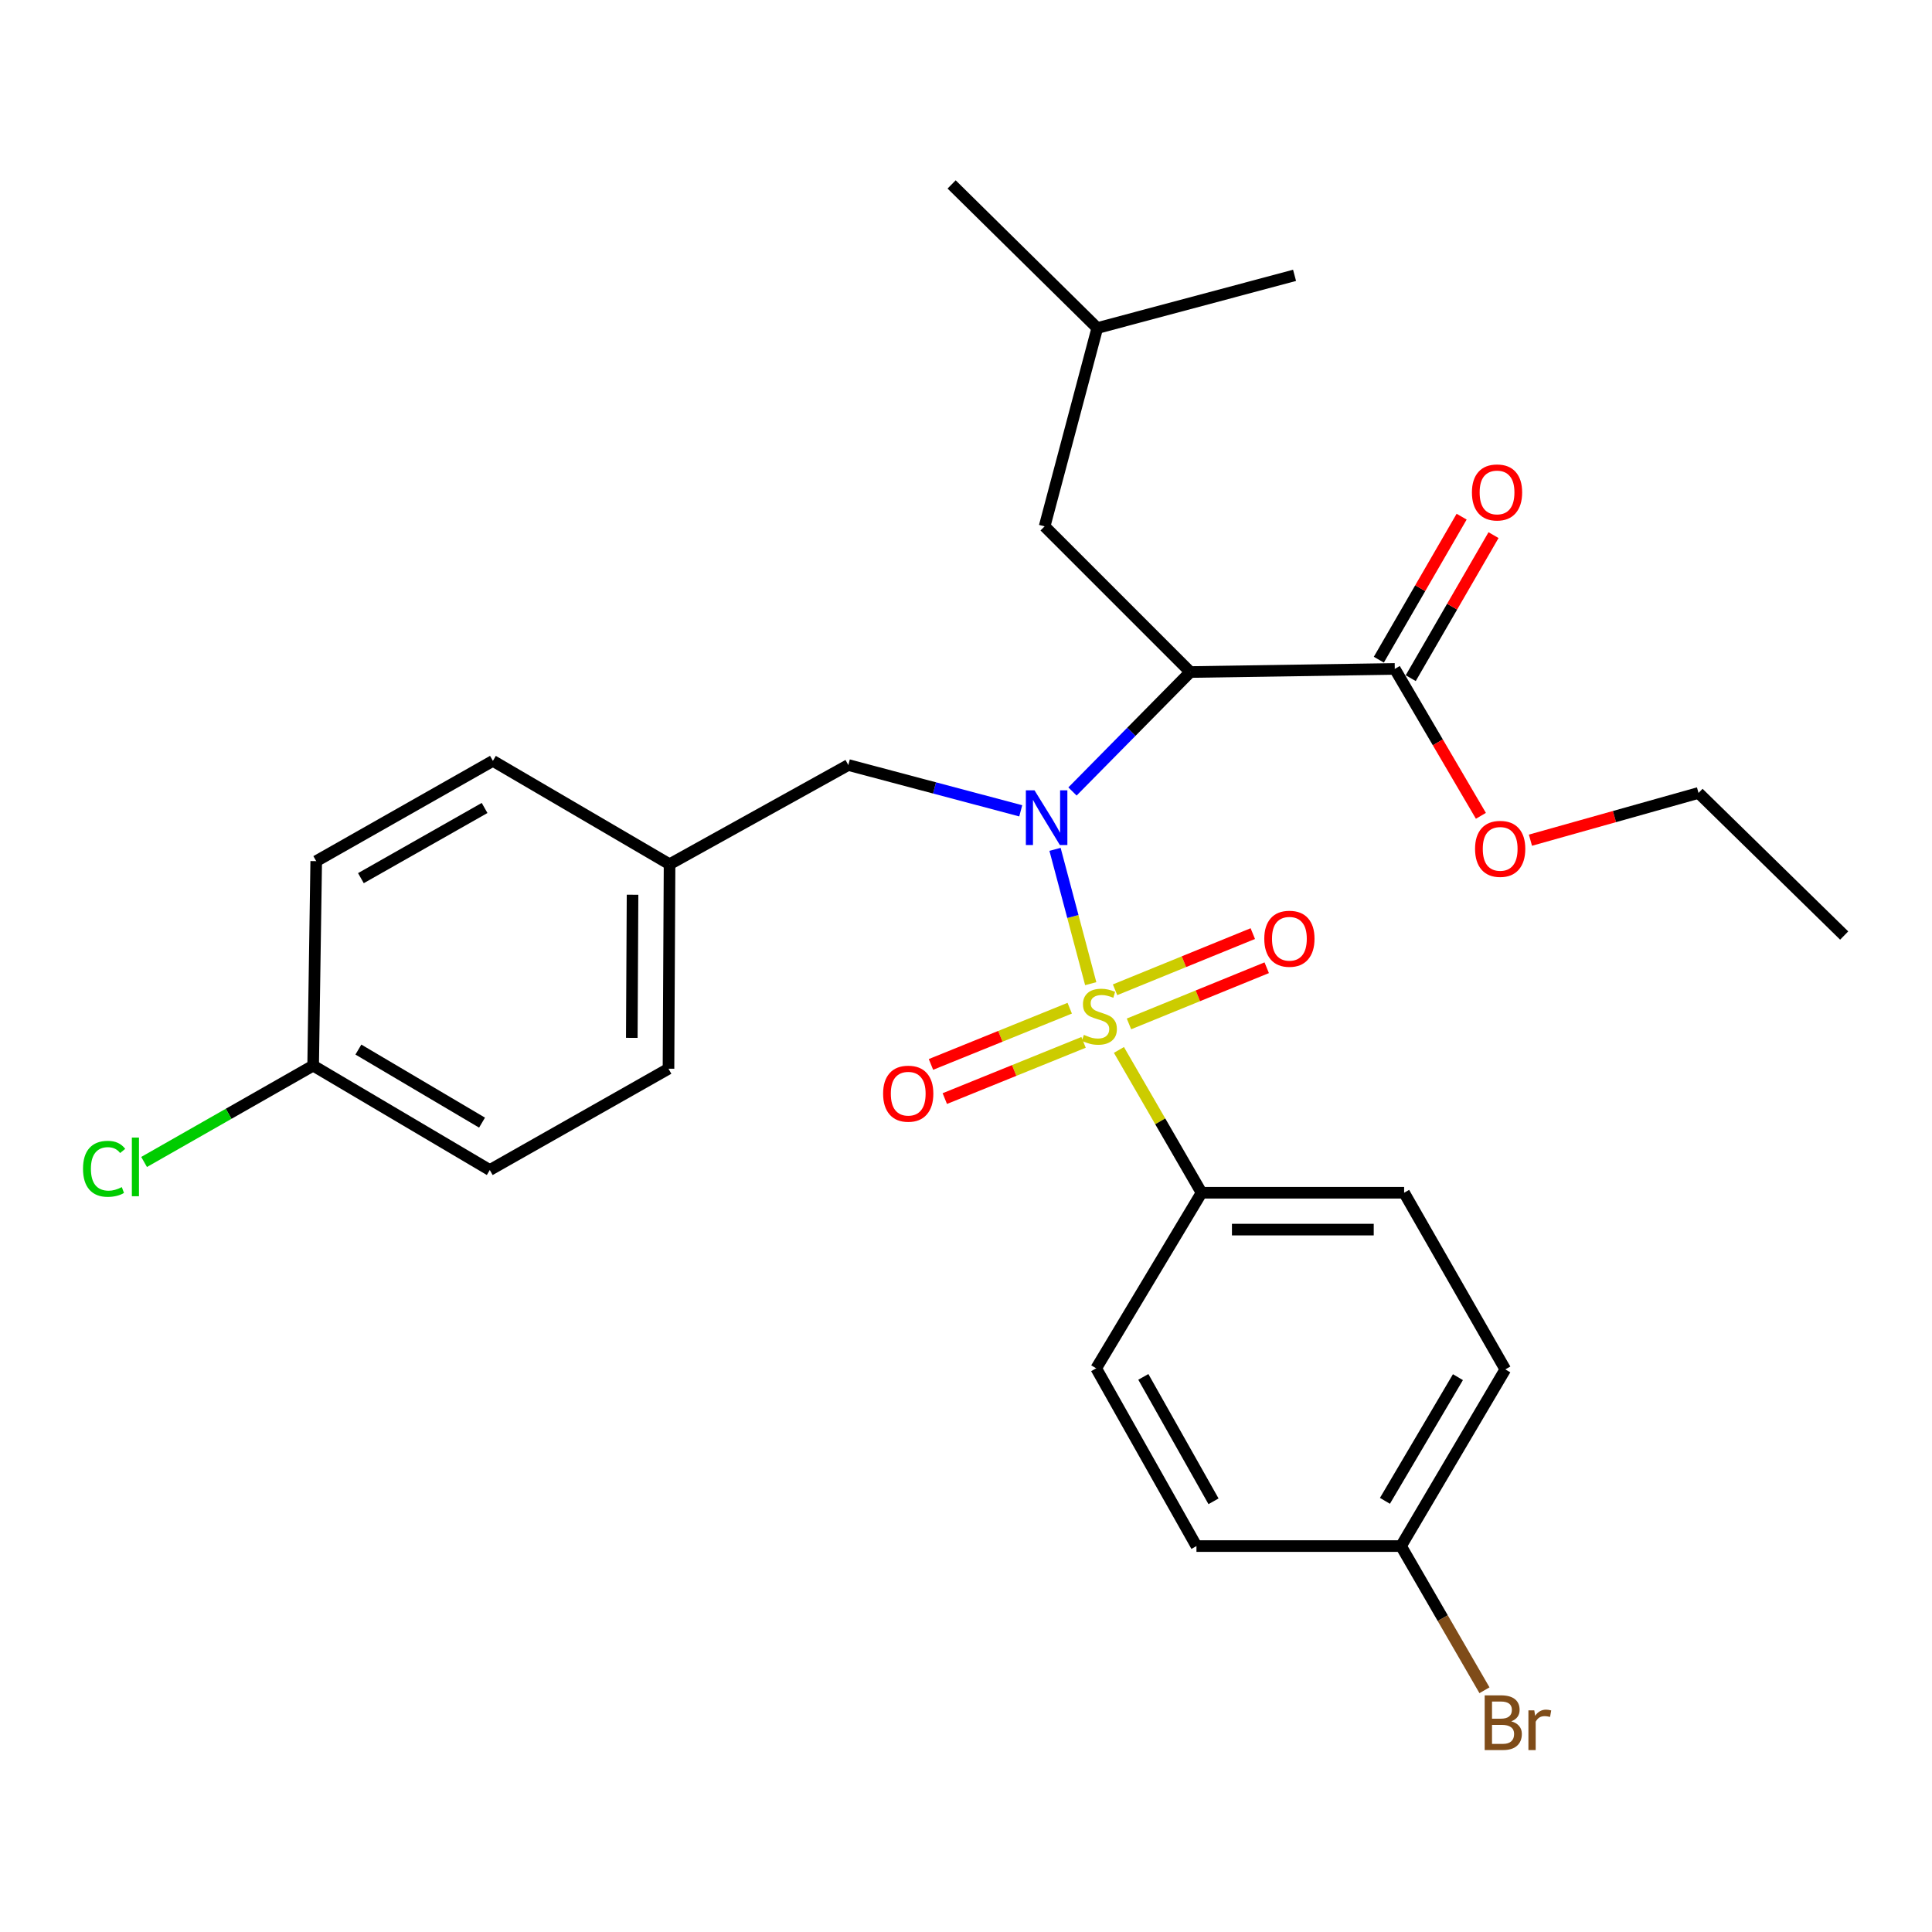 <?xml version='1.0' encoding='iso-8859-1'?>
<svg version='1.1' baseProfile='full'
              xmlns='http://www.w3.org/2000/svg'
                      xmlns:rdkit='http://www.rdkit.org/xml'
                      xmlns:xlink='http://www.w3.org/1999/xlink'
                  xml:space='preserve'
width='1000px' height='1000px' viewBox='0 0 1000 1000'>
<!-- END OF HEADER -->
<rect style='opacity:1.0;fill:#FFFFFF;stroke:none' width='1000' height='1000' x='0' y='0'> </rect>
<path class='bond-0' d='M 564.56,509.148 L 555.321,474.385' style='fill:none;fill-rule:evenodd;stroke:#CCCC00;stroke-width:6px;stroke-linecap:butt;stroke-linejoin:miter;stroke-opacity:1' />
<path class='bond-0' d='M 555.321,474.385 L 546.082,439.622' style='fill:none;fill-rule:evenodd;stroke:#0000FF;stroke-width:6px;stroke-linecap:butt;stroke-linejoin:miter;stroke-opacity:1' />
<path class='bond-3' d='M 579.156,543.445 L 600.54,580.405' style='fill:none;fill-rule:evenodd;stroke:#CCCC00;stroke-width:6px;stroke-linecap:butt;stroke-linejoin:miter;stroke-opacity:1' />
<path class='bond-3' d='M 600.54,580.405 L 621.924,617.365' style='fill:none;fill-rule:evenodd;stroke:#000000;stroke-width:6px;stroke-linecap:butt;stroke-linejoin:miter;stroke-opacity:1' />
<path class='bond-4' d='M 553.688,521.844 L 517.777,536.395' style='fill:none;fill-rule:evenodd;stroke:#CCCC00;stroke-width:6px;stroke-linecap:butt;stroke-linejoin:miter;stroke-opacity:1' />
<path class='bond-4' d='M 517.777,536.395 L 481.865,550.946' style='fill:none;fill-rule:evenodd;stroke:#FF0000;stroke-width:6px;stroke-linecap:butt;stroke-linejoin:miter;stroke-opacity:1' />
<path class='bond-4' d='M 560.852,539.525 L 524.94,554.075' style='fill:none;fill-rule:evenodd;stroke:#CCCC00;stroke-width:6px;stroke-linecap:butt;stroke-linejoin:miter;stroke-opacity:1' />
<path class='bond-4' d='M 524.94,554.075 L 489.029,568.626' style='fill:none;fill-rule:evenodd;stroke:#FF0000;stroke-width:6px;stroke-linecap:butt;stroke-linejoin:miter;stroke-opacity:1' />
<path class='bond-5' d='M 584.356,529.971 L 620.004,515.434' style='fill:none;fill-rule:evenodd;stroke:#CCCC00;stroke-width:6px;stroke-linecap:butt;stroke-linejoin:miter;stroke-opacity:1' />
<path class='bond-5' d='M 620.004,515.434 L 655.652,500.898' style='fill:none;fill-rule:evenodd;stroke:#FF0000;stroke-width:6px;stroke-linecap:butt;stroke-linejoin:miter;stroke-opacity:1' />
<path class='bond-5' d='M 577.153,512.306 L 612.801,497.77' style='fill:none;fill-rule:evenodd;stroke:#CCCC00;stroke-width:6px;stroke-linecap:butt;stroke-linejoin:miter;stroke-opacity:1' />
<path class='bond-5' d='M 612.801,497.77 L 648.449,483.233' style='fill:none;fill-rule:evenodd;stroke:#FF0000;stroke-width:6px;stroke-linecap:butt;stroke-linejoin:miter;stroke-opacity:1' />
<path class='bond-1' d='M 555.116,409.667 L 585.605,378.756' style='fill:none;fill-rule:evenodd;stroke:#0000FF;stroke-width:6px;stroke-linecap:butt;stroke-linejoin:miter;stroke-opacity:1' />
<path class='bond-1' d='M 585.605,378.756 L 616.095,347.844' style='fill:none;fill-rule:evenodd;stroke:#000000;stroke-width:6px;stroke-linecap:butt;stroke-linejoin:miter;stroke-opacity:1' />
<path class='bond-6' d='M 528.333,419.681 L 483.709,407.825' style='fill:none;fill-rule:evenodd;stroke:#0000FF;stroke-width:6px;stroke-linecap:butt;stroke-linejoin:miter;stroke-opacity:1' />
<path class='bond-6' d='M 483.709,407.825 L 439.086,395.97' style='fill:none;fill-rule:evenodd;stroke:#000000;stroke-width:6px;stroke-linecap:butt;stroke-linejoin:miter;stroke-opacity:1' />
<path class='bond-2' d='M 616.095,347.844 L 721.938,346.233' style='fill:none;fill-rule:evenodd;stroke:#000000;stroke-width:6px;stroke-linecap:butt;stroke-linejoin:miter;stroke-opacity:1' />
<path class='bond-7' d='M 616.095,347.844 L 540.69,272.449' style='fill:none;fill-rule:evenodd;stroke:#000000;stroke-width:6px;stroke-linecap:butt;stroke-linejoin:miter;stroke-opacity:1' />
<path class='bond-8' d='M 730.193,351.012 L 751.62,313.998' style='fill:none;fill-rule:evenodd;stroke:#000000;stroke-width:6px;stroke-linecap:butt;stroke-linejoin:miter;stroke-opacity:1' />
<path class='bond-8' d='M 751.62,313.998 L 773.047,276.983' style='fill:none;fill-rule:evenodd;stroke:#FF0000;stroke-width:6px;stroke-linecap:butt;stroke-linejoin:miter;stroke-opacity:1' />
<path class='bond-8' d='M 713.683,341.455 L 735.11,304.44' style='fill:none;fill-rule:evenodd;stroke:#000000;stroke-width:6px;stroke-linecap:butt;stroke-linejoin:miter;stroke-opacity:1' />
<path class='bond-8' d='M 735.11,304.44 L 756.537,267.426' style='fill:none;fill-rule:evenodd;stroke:#FF0000;stroke-width:6px;stroke-linecap:butt;stroke-linejoin:miter;stroke-opacity:1' />
<path class='bond-12' d='M 721.938,346.233 L 744.225,384.251' style='fill:none;fill-rule:evenodd;stroke:#000000;stroke-width:6px;stroke-linecap:butt;stroke-linejoin:miter;stroke-opacity:1' />
<path class='bond-12' d='M 744.225,384.251 L 766.511,422.268' style='fill:none;fill-rule:evenodd;stroke:#FF0000;stroke-width:6px;stroke-linecap:butt;stroke-linejoin:miter;stroke-opacity:1' />
<path class='bond-9' d='M 621.924,617.365 L 726.771,617.365' style='fill:none;fill-rule:evenodd;stroke:#000000;stroke-width:6px;stroke-linecap:butt;stroke-linejoin:miter;stroke-opacity:1' />
<path class='bond-9' d='M 637.651,636.441 L 711.044,636.441' style='fill:none;fill-rule:evenodd;stroke:#000000;stroke-width:6px;stroke-linecap:butt;stroke-linejoin:miter;stroke-opacity:1' />
<path class='bond-10' d='M 621.924,617.365 L 567.386,708.243' style='fill:none;fill-rule:evenodd;stroke:#000000;stroke-width:6px;stroke-linecap:butt;stroke-linejoin:miter;stroke-opacity:1' />
<path class='bond-11' d='M 439.086,395.97 L 346.564,447.329' style='fill:none;fill-rule:evenodd;stroke:#000000;stroke-width:6px;stroke-linecap:butt;stroke-linejoin:miter;stroke-opacity:1' />
<path class='bond-23' d='M 540.69,272.449 L 567.948,169.796' style='fill:none;fill-rule:evenodd;stroke:#000000;stroke-width:6px;stroke-linecap:butt;stroke-linejoin:miter;stroke-opacity:1' />
<path class='bond-16' d='M 726.771,617.365 L 779.147,708.794' style='fill:none;fill-rule:evenodd;stroke:#000000;stroke-width:6px;stroke-linecap:butt;stroke-linejoin:miter;stroke-opacity:1' />
<path class='bond-15' d='M 567.386,708.243 L 619.285,800.246' style='fill:none;fill-rule:evenodd;stroke:#000000;stroke-width:6px;stroke-linecap:butt;stroke-linejoin:miter;stroke-opacity:1' />
<path class='bond-15' d='M 591.786,712.671 L 628.116,777.072' style='fill:none;fill-rule:evenodd;stroke:#000000;stroke-width:6px;stroke-linecap:butt;stroke-linejoin:miter;stroke-opacity:1' />
<path class='bond-19' d='M 346.564,447.329 L 255.124,393.83' style='fill:none;fill-rule:evenodd;stroke:#000000;stroke-width:6px;stroke-linecap:butt;stroke-linejoin:miter;stroke-opacity:1' />
<path class='bond-20' d='M 346.564,447.329 L 346.013,553.172' style='fill:none;fill-rule:evenodd;stroke:#000000;stroke-width:6px;stroke-linecap:butt;stroke-linejoin:miter;stroke-opacity:1' />
<path class='bond-20' d='M 327.405,463.106 L 327.019,537.196' style='fill:none;fill-rule:evenodd;stroke:#000000;stroke-width:6px;stroke-linecap:butt;stroke-linejoin:miter;stroke-opacity:1' />
<path class='bond-24' d='M 792.153,434.881 L 835.652,422.654' style='fill:none;fill-rule:evenodd;stroke:#FF0000;stroke-width:6px;stroke-linecap:butt;stroke-linejoin:miter;stroke-opacity:1' />
<path class='bond-24' d='M 835.652,422.654 L 879.151,410.426' style='fill:none;fill-rule:evenodd;stroke:#000000;stroke-width:6px;stroke-linecap:butt;stroke-linejoin:miter;stroke-opacity:1' />
<path class='bond-13' d='M 725.171,800.246 L 619.285,800.246' style='fill:none;fill-rule:evenodd;stroke:#000000;stroke-width:6px;stroke-linecap:butt;stroke-linejoin:miter;stroke-opacity:1' />
<path class='bond-17' d='M 725.171,800.246 L 746.767,837.56' style='fill:none;fill-rule:evenodd;stroke:#000000;stroke-width:6px;stroke-linecap:butt;stroke-linejoin:miter;stroke-opacity:1' />
<path class='bond-17' d='M 746.767,837.56 L 768.363,874.874' style='fill:none;fill-rule:evenodd;stroke:#7F4C19;stroke-width:6px;stroke-linecap:butt;stroke-linejoin:miter;stroke-opacity:1' />
<path class='bond-28' d='M 725.171,800.246 L 779.147,708.794' style='fill:none;fill-rule:evenodd;stroke:#000000;stroke-width:6px;stroke-linecap:butt;stroke-linejoin:miter;stroke-opacity:1' />
<path class='bond-28' d='M 716.839,776.831 L 754.622,712.816' style='fill:none;fill-rule:evenodd;stroke:#000000;stroke-width:6px;stroke-linecap:butt;stroke-linejoin:miter;stroke-opacity:1' />
<path class='bond-14' d='M 162.083,551.572 L 253.513,605.601' style='fill:none;fill-rule:evenodd;stroke:#000000;stroke-width:6px;stroke-linecap:butt;stroke-linejoin:miter;stroke-opacity:1' />
<path class='bond-14' d='M 185.503,543.253 L 249.503,581.073' style='fill:none;fill-rule:evenodd;stroke:#000000;stroke-width:6px;stroke-linecap:butt;stroke-linejoin:miter;stroke-opacity:1' />
<path class='bond-18' d='M 162.083,551.572 L 118.331,576.502' style='fill:none;fill-rule:evenodd;stroke:#000000;stroke-width:6px;stroke-linecap:butt;stroke-linejoin:miter;stroke-opacity:1' />
<path class='bond-18' d='M 118.331,576.502 L 74.578,601.433' style='fill:none;fill-rule:evenodd;stroke:#00CC00;stroke-width:6px;stroke-linecap:butt;stroke-linejoin:miter;stroke-opacity:1' />
<path class='bond-29' d='M 162.083,551.572 L 163.673,445.728' style='fill:none;fill-rule:evenodd;stroke:#000000;stroke-width:6px;stroke-linecap:butt;stroke-linejoin:miter;stroke-opacity:1' />
<path class='bond-22' d='M 255.124,393.83 L 163.673,445.728' style='fill:none;fill-rule:evenodd;stroke:#000000;stroke-width:6px;stroke-linecap:butt;stroke-linejoin:miter;stroke-opacity:1' />
<path class='bond-22' d='M 250.822,418.205 L 186.806,454.535' style='fill:none;fill-rule:evenodd;stroke:#000000;stroke-width:6px;stroke-linecap:butt;stroke-linejoin:miter;stroke-opacity:1' />
<path class='bond-21' d='M 346.013,553.172 L 253.513,605.601' style='fill:none;fill-rule:evenodd;stroke:#000000;stroke-width:6px;stroke-linecap:butt;stroke-linejoin:miter;stroke-opacity:1' />
<path class='bond-25' d='M 567.948,169.796 L 670.061,142.517' style='fill:none;fill-rule:evenodd;stroke:#000000;stroke-width:6px;stroke-linecap:butt;stroke-linejoin:miter;stroke-opacity:1' />
<path class='bond-26' d='M 567.948,169.796 L 492.553,95.461' style='fill:none;fill-rule:evenodd;stroke:#000000;stroke-width:6px;stroke-linecap:butt;stroke-linejoin:miter;stroke-opacity:1' />
<path class='bond-27' d='M 879.151,410.426 L 954.545,484.231' style='fill:none;fill-rule:evenodd;stroke:#000000;stroke-width:6px;stroke-linecap:butt;stroke-linejoin:miter;stroke-opacity:1' />
<path  class='atom-0' d='M 561.018 535.644
Q 561.338 535.764, 562.658 536.324
Q 563.978 536.884, 565.418 537.244
Q 566.898 537.564, 568.338 537.564
Q 571.018 537.564, 572.578 536.284
Q 574.138 534.964, 574.138 532.684
Q 574.138 531.124, 573.338 530.164
Q 572.578 529.204, 571.378 528.684
Q 570.178 528.164, 568.178 527.564
Q 565.658 526.804, 564.138 526.084
Q 562.658 525.364, 561.578 523.844
Q 560.538 522.324, 560.538 519.764
Q 560.538 516.204, 562.938 514.004
Q 565.378 511.804, 570.178 511.804
Q 573.458 511.804, 577.178 513.364
L 576.258 516.444
Q 572.858 515.044, 570.298 515.044
Q 567.538 515.044, 566.018 516.204
Q 564.498 517.324, 564.538 519.284
Q 564.538 520.804, 565.298 521.724
Q 566.098 522.644, 567.218 523.164
Q 568.378 523.684, 570.298 524.284
Q 572.858 525.084, 574.378 525.884
Q 575.898 526.684, 576.978 528.324
Q 578.098 529.924, 578.098 532.684
Q 578.098 536.604, 575.458 538.724
Q 572.858 540.804, 568.498 540.804
Q 565.978 540.804, 564.058 540.244
Q 562.178 539.724, 559.938 538.804
L 561.018 535.644
' fill='#CCCC00'/>
<path  class='atom-1' d='M 535.468 409.079
L 544.748 424.079
Q 545.668 425.559, 547.148 428.239
Q 548.628 430.919, 548.708 431.079
L 548.708 409.079
L 552.468 409.079
L 552.468 437.399
L 548.588 437.399
L 538.628 420.999
Q 537.468 419.079, 536.228 416.879
Q 535.028 414.679, 534.668 413.999
L 534.668 437.399
L 530.988 437.399
L 530.988 409.079
L 535.468 409.079
' fill='#0000FF'/>
<path  class='atom-5' d='M 457.096 566.086
Q 457.096 559.286, 460.456 555.486
Q 463.816 551.686, 470.096 551.686
Q 476.376 551.686, 479.736 555.486
Q 483.096 559.286, 483.096 566.086
Q 483.096 572.966, 479.696 576.886
Q 476.296 580.766, 470.096 580.766
Q 463.856 580.766, 460.456 576.886
Q 457.096 573.006, 457.096 566.086
M 470.096 577.566
Q 474.416 577.566, 476.736 574.686
Q 479.096 571.766, 479.096 566.086
Q 479.096 560.526, 476.736 557.726
Q 474.416 554.886, 470.096 554.886
Q 465.776 554.886, 463.416 557.686
Q 461.096 560.486, 461.096 566.086
Q 461.096 571.806, 463.416 574.686
Q 465.776 577.566, 470.096 577.566
' fill='#FF0000'/>
<path  class='atom-6' d='M 654.39 485.89
Q 654.39 479.09, 657.75 475.29
Q 661.11 471.49, 667.39 471.49
Q 673.67 471.49, 677.03 475.29
Q 680.39 479.09, 680.39 485.89
Q 680.39 492.77, 676.99 496.69
Q 673.59 500.57, 667.39 500.57
Q 661.15 500.57, 657.75 496.69
Q 654.39 492.81, 654.39 485.89
M 667.39 497.37
Q 671.71 497.37, 674.03 494.49
Q 676.39 491.57, 676.39 485.89
Q 676.39 480.33, 674.03 477.53
Q 671.71 474.69, 667.39 474.69
Q 663.07 474.69, 660.71 477.49
Q 658.39 480.29, 658.39 485.89
Q 658.39 491.61, 660.71 494.49
Q 663.07 497.37, 667.39 497.37
' fill='#FF0000'/>
<path  class='atom-9' d='M 761.865 254.884
Q 761.865 248.084, 765.225 244.284
Q 768.585 240.484, 774.865 240.484
Q 781.145 240.484, 784.505 244.284
Q 787.865 248.084, 787.865 254.884
Q 787.865 261.764, 784.465 265.684
Q 781.065 269.564, 774.865 269.564
Q 768.625 269.564, 765.225 265.684
Q 761.865 261.804, 761.865 254.884
M 774.865 266.364
Q 779.185 266.364, 781.505 263.484
Q 783.865 260.564, 783.865 254.884
Q 783.865 249.324, 781.505 246.524
Q 779.185 243.684, 774.865 243.684
Q 770.545 243.684, 768.185 246.484
Q 765.865 249.284, 765.865 254.884
Q 765.865 260.604, 768.185 263.484
Q 770.545 266.364, 774.865 266.364
' fill='#FF0000'/>
<path  class='atom-13' d='M 763.487 439.365
Q 763.487 432.565, 766.847 428.765
Q 770.207 424.965, 776.487 424.965
Q 782.767 424.965, 786.127 428.765
Q 789.487 432.565, 789.487 439.365
Q 789.487 446.245, 786.087 450.165
Q 782.687 454.045, 776.487 454.045
Q 770.247 454.045, 766.847 450.165
Q 763.487 446.285, 763.487 439.365
M 776.487 450.845
Q 780.807 450.845, 783.127 447.965
Q 785.487 445.045, 785.487 439.365
Q 785.487 433.805, 783.127 431.005
Q 780.807 428.165, 776.487 428.165
Q 772.167 428.165, 769.807 430.965
Q 767.487 433.765, 767.487 439.365
Q 767.487 445.085, 769.807 447.965
Q 772.167 450.845, 776.487 450.845
' fill='#FF0000'/>
<path  class='atom-18' d='M 782.227 890.955
Q 784.947 891.715, 786.307 893.395
Q 787.707 895.035, 787.707 897.475
Q 787.707 901.395, 785.187 903.635
Q 782.707 905.835, 777.987 905.835
L 768.467 905.835
L 768.467 877.515
L 776.827 877.515
Q 781.667 877.515, 784.107 879.475
Q 786.547 881.435, 786.547 885.035
Q 786.547 889.315, 782.227 890.955
M 772.267 880.715
L 772.267 889.595
L 776.827 889.595
Q 779.627 889.595, 781.067 888.475
Q 782.547 887.315, 782.547 885.035
Q 782.547 880.715, 776.827 880.715
L 772.267 880.715
M 777.987 902.635
Q 780.747 902.635, 782.227 901.315
Q 783.707 899.995, 783.707 897.475
Q 783.707 895.155, 782.067 893.995
Q 780.467 892.795, 777.387 892.795
L 772.267 892.795
L 772.267 902.635
L 777.987 902.635
' fill='#7F4C19'/>
<path  class='atom-18' d='M 794.147 885.275
L 794.587 888.115
Q 796.747 884.915, 800.267 884.915
Q 801.387 884.915, 802.907 885.315
L 802.307 888.675
Q 800.587 888.275, 799.627 888.275
Q 797.947 888.275, 796.827 888.955
Q 795.747 889.595, 794.867 891.155
L 794.867 905.835
L 791.107 905.835
L 791.107 885.275
L 794.147 885.275
' fill='#7F4C19'/>
<path  class='atom-19' d='M 42.971 604.97
Q 42.971 597.93, 46.251 594.25
Q 49.571 590.53, 55.851 590.53
Q 61.691 590.53, 64.811 594.65
L 62.171 596.81
Q 59.891 593.81, 55.851 593.81
Q 51.571 593.81, 49.291 596.69
Q 47.051 599.53, 47.051 604.97
Q 47.051 610.57, 49.371 613.45
Q 51.731 616.33, 56.291 616.33
Q 59.411 616.33, 63.051 614.45
L 64.171 617.45
Q 62.691 618.41, 60.451 618.97
Q 58.211 619.53, 55.731 619.53
Q 49.571 619.53, 46.251 615.77
Q 42.971 612.01, 42.971 604.97
' fill='#00CC00'/>
<path  class='atom-19' d='M 68.251 588.81
L 71.931 588.81
L 71.931 619.17
L 68.251 619.17
L 68.251 588.81
' fill='#00CC00'/>
</svg>
